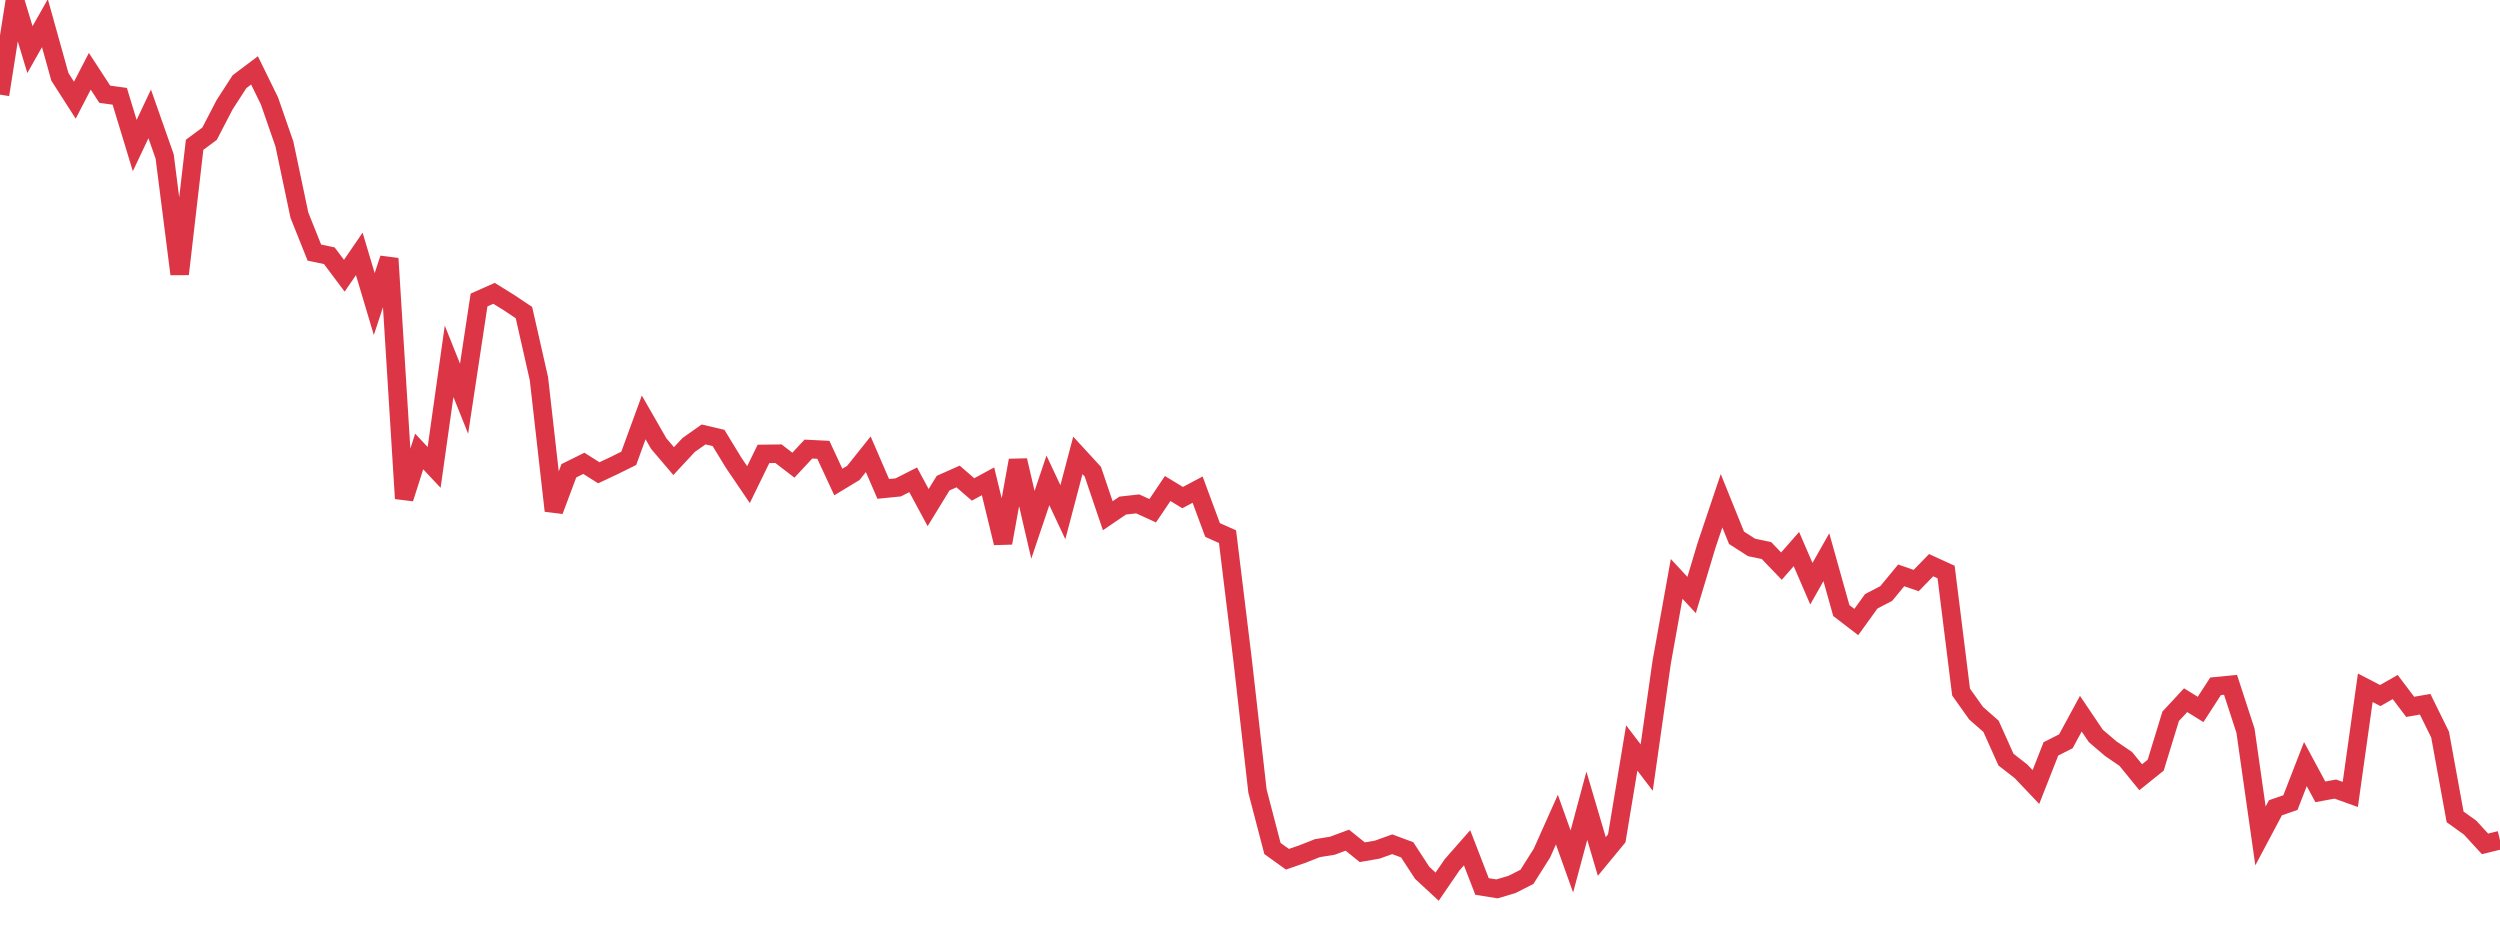 <?xml version="1.0" standalone="no"?>
<!DOCTYPE svg PUBLIC "-//W3C//DTD SVG 1.1//EN" "http://www.w3.org/Graphics/SVG/1.1/DTD/svg11.dtd">
<svg width="135" height="50" viewBox="0 0 135 50" preserveAspectRatio="none" class="sparkline" xmlns="http://www.w3.org/2000/svg"
xmlns:xlink="http://www.w3.org/1999/xlink"><path  class="sparkline--line" d="M 0 5.11 L 0 5.11 L 0.808 0 L 1.617 2.68 L 2.425 1.25 L 3.234 4.15 L 4.042 5.41 L 4.85 3.85 L 5.659 5.09 L 6.467 5.2 L 7.275 7.86 L 8.084 6.15 L 8.892 8.45 L 9.701 14.8 L 10.509 7.82 L 11.317 7.22 L 12.126 5.66 L 12.934 4.41 L 13.743 3.8 L 14.551 5.45 L 15.359 7.78 L 16.168 11.62 L 16.976 13.64 L 17.784 13.81 L 18.593 14.89 L 19.401 13.71 L 20.21 16.42 L 21.018 13.96 L 21.826 26.92 L 22.635 24.38 L 23.443 25.24 L 24.251 19.51 L 25.06 21.53 L 25.868 16.2 L 26.677 15.84 L 27.485 16.34 L 28.293 16.88 L 29.102 20.45 L 29.91 27.58 L 30.719 25.42 L 31.527 25.02 L 32.335 25.53 L 33.144 25.15 L 33.952 24.75 L 34.76 22.54 L 35.569 23.95 L 36.377 24.9 L 37.186 24.03 L 37.994 23.46 L 38.802 23.65 L 39.611 24.98 L 40.419 26.17 L 41.228 24.51 L 42.036 24.5 L 42.844 25.12 L 43.653 24.25 L 44.461 24.29 L 45.269 26.03 L 46.078 25.54 L 46.886 24.53 L 47.695 26.4 L 48.503 26.32 L 49.311 25.91 L 50.12 27.41 L 50.928 26.09 L 51.737 25.73 L 52.545 26.43 L 53.353 25.99 L 54.162 29.32 L 54.97 24.86 L 55.778 28.34 L 56.587 25.94 L 57.395 27.66 L 58.204 24.59 L 59.012 25.47 L 59.82 27.85 L 60.629 27.3 L 61.437 27.21 L 62.246 27.58 L 63.054 26.38 L 63.862 26.87 L 64.671 26.44 L 65.479 28.62 L 66.287 28.98 L 67.096 35.6 L 67.904 42.72 L 68.713 45.82 L 69.521 46.4 L 70.329 46.12 L 71.138 45.8 L 71.946 45.67 L 72.754 45.37 L 73.563 46.02 L 74.371 45.88 L 75.18 45.59 L 75.988 45.89 L 76.796 47.13 L 77.605 47.88 L 78.413 46.7 L 79.222 45.78 L 80.03 47.87 L 80.838 48 L 81.647 47.76 L 82.455 47.35 L 83.263 46.07 L 84.072 44.26 L 84.88 46.52 L 85.689 43.51 L 86.497 46.25 L 87.305 45.27 L 88.114 40.39 L 88.922 41.45 L 89.731 35.76 L 90.539 31.26 L 91.347 32.13 L 92.156 29.44 L 92.964 27.04 L 93.772 29.04 L 94.581 29.56 L 95.389 29.73 L 96.198 30.57 L 97.006 29.65 L 97.814 31.52 L 98.623 30.09 L 99.431 32.97 L 100.24 33.59 L 101.048 32.47 L 101.856 32.05 L 102.665 31.07 L 103.473 31.35 L 104.281 30.52 L 105.09 30.89 L 105.898 37.37 L 106.707 38.51 L 107.515 39.22 L 108.323 41.02 L 109.132 41.65 L 109.94 42.5 L 110.749 40.44 L 111.557 40.03 L 112.365 38.54 L 113.174 39.74 L 113.982 40.43 L 114.79 40.98 L 115.599 41.97 L 116.407 41.32 L 117.216 38.68 L 118.024 37.81 L 118.832 38.31 L 119.641 37.06 L 120.449 36.98 L 121.257 39.46 L 122.066 45.14 L 122.874 43.62 L 123.683 43.34 L 124.491 41.26 L 125.299 42.76 L 126.108 42.61 L 126.916 42.9 L 127.725 37.14 L 128.533 37.56 L 129.341 37.1 L 130.15 38.17 L 130.958 38.03 L 131.766 39.67 L 132.575 44.11 L 133.383 44.69 L 134.192 45.57 L 135 45.37" fill="none" stroke-width="1" stroke="#dc3545"></path></svg>